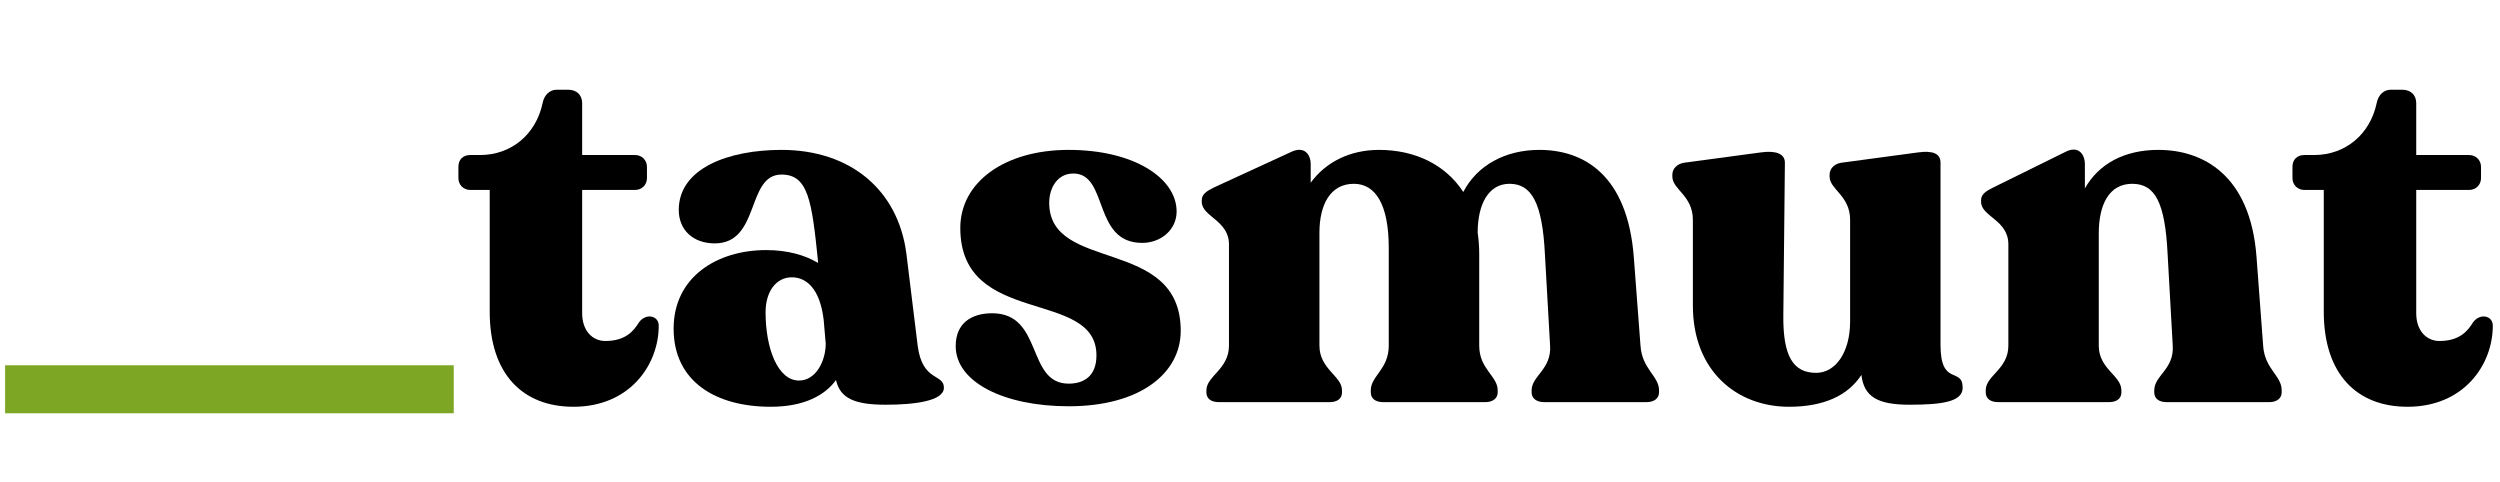 <svg xmlns="http://www.w3.org/2000/svg" xmlns:xlink="http://www.w3.org/1999/xlink" width="840" zoomAndPan="magnify" viewBox="0 0 630 121.5" height="162" preserveAspectRatio="xMidYMid meet" version="1.0"><defs><g/><clipPath id="6309263ded"><path d="M 577 22 L 628.707 22 L 628.707 103 L 577 103 Z M 577 22 " clip-rule="nonzero"/></clipPath><clipPath id="11b77f364e"><path d="M 1.289 92.047 L 114.344 92.047 L 114.344 104.145 L 1.289 104.145 Z M 1.289 92.047 " clip-rule="nonzero"/></clipPath></defs><g fill="#000000" fill-opacity="1"><g transform="translate(114.345, 101.209)"><g><path d="M 30.172 1.297 C 44.281 1.297 51.656 -9.188 51.656 -19.156 C 51.656 -21.625 48.547 -22.391 46.734 -20.062 C 45.312 -17.734 43.25 -15.281 38.188 -15.281 C 34.953 -15.281 32.359 -17.859 32.359 -22.266 L 32.359 -53.344 L 45.703 -53.344 C 47.391 -53.344 48.688 -54.641 48.688 -56.312 L 48.688 -59.172 C 48.688 -60.844 47.391 -62.141 45.703 -62.141 L 32.359 -62.141 L 32.359 -75.219 C 32.359 -77.297 30.938 -78.594 28.875 -78.594 L 25.891 -78.594 C 24.203 -78.594 22.781 -77.297 22.391 -75.219 C 20.719 -67.328 14.5 -62.141 6.609 -62.141 L 4.141 -62.141 C 2.328 -62.141 1.172 -60.984 1.172 -59.172 L 1.172 -56.312 C 1.172 -54.641 2.453 -53.344 4.141 -53.344 L 9.062 -53.344 L 9.062 -22.656 C 9.062 -6.984 17.344 1.297 30.172 1.297 Z M 30.172 1.297 "/></g></g></g><g fill="#000000" fill-opacity="1"><g transform="translate(166.519, 101.209)"><g><path d="M 64.734 -14.109 L 61.891 -37.281 C 59.812 -53.344 47.781 -63.438 30.422 -63.438 C 17.219 -63.438 4.531 -58.906 4.531 -48.297 C 4.531 -43.25 8.156 -39.875 13.594 -39.875 C 25.109 -39.875 21.484 -57.219 30.422 -57.219 C 37.156 -57.219 38.062 -50.625 39.625 -35.344 L 39.625 -34.953 C 36.375 -36.906 31.984 -38.188 26.547 -38.188 C 14.234 -38.188 3.234 -31.453 3.234 -18.391 C 3.234 -5.047 13.859 1.297 27.703 1.297 C 36.25 1.297 41.438 -1.688 44.156 -5.438 C 45.188 -0.781 48.938 0.781 56.703 0.781 C 63.828 0.781 71.344 -0.125 71.344 -3.5 C 71.344 -7.125 65.906 -4.922 64.734 -14.109 Z M 34.828 -5.312 C 29.516 -5.312 26.406 -13.328 26.406 -22.531 C 26.406 -27.828 29.125 -31.328 33.016 -31.328 C 36.766 -31.328 40.141 -28.359 41.047 -20.578 L 41.562 -14.625 C 41.562 -10.234 39.094 -5.312 34.828 -5.312 Z M 34.828 -5.312 "/></g></g></g><g fill="#000000" fill-opacity="1"><g transform="translate(237.853, 101.209)"><g><path d="M 31.453 1.172 C 49.453 1.172 59.688 -7.125 59.688 -17.859 C 59.688 -41.688 26.547 -32.359 26.547 -50.109 C 26.547 -53.859 28.609 -57.484 32.625 -57.484 C 41.562 -57.484 37.422 -40 49.969 -40 C 54.766 -40 58.656 -43.375 58.656 -47.906 C 58.656 -56.312 47.906 -63.438 31.453 -63.438 C 15.281 -63.438 4.141 -55.281 4.141 -43.766 C 4.141 -18.641 38.453 -28.609 38.453 -11.656 C 38.453 -6.469 35.344 -4.531 31.453 -4.531 C 20.719 -4.531 25.109 -22.266 12.172 -22.266 C 6.984 -22.266 2.984 -19.812 2.984 -13.984 C 2.984 -4.922 15.141 1.172 31.453 1.172 Z M 31.453 1.172 "/></g></g></g><g fill="#000000" fill-opacity="1"><g transform="translate(300.514, 101.209)"><g><path d="M 112.891 -14.109 L 111.219 -36.25 C 109.656 -57.219 98.531 -63.438 87.391 -63.438 C 78.844 -63.438 71.719 -59.562 68.234 -52.828 C 63.703 -59.812 55.938 -63.438 47 -63.438 C 39.625 -63.438 33.531 -60.328 29.781 -55.156 L 29.781 -59.812 C 29.781 -62.406 28.094 -64.469 24.859 -62.922 L 5.438 -53.984 C 3.625 -53.078 2.328 -52.312 2.328 -50.75 L 2.328 -50.359 C 2.328 -46.609 9.188 -45.703 9.188 -39.625 L 9.188 -14.109 C 9.188 -8.156 3.5 -6.469 3.5 -2.844 L 3.5 -2.328 C 3.5 -0.781 4.656 0.125 6.609 0.125 L 34.562 0.125 C 36.516 0.125 37.672 -0.781 37.672 -2.328 L 37.672 -2.844 C 37.672 -6.469 31.984 -8.156 31.984 -14.109 L 31.984 -42.594 C 31.984 -49.594 34.703 -54.891 40.656 -54.891 C 46.094 -54.891 49.453 -49.719 49.453 -38.719 L 49.453 -14.109 C 49.453 -8.156 44.922 -6.469 44.922 -2.844 L 44.922 -2.328 C 44.922 -0.781 46.094 0.125 48.031 0.125 L 73.797 0.125 C 75.609 0.125 76.906 -0.781 76.906 -2.328 L 76.906 -2.844 C 76.906 -6.469 72.25 -8.156 72.25 -14.109 L 72.25 -37.156 C 72.25 -39.094 72.109 -40.781 71.859 -42.594 C 71.859 -49.719 74.578 -54.891 79.875 -54.891 C 85.453 -54.891 88.172 -50.109 88.812 -37.031 L 90.109 -14.109 C 90.5 -8.156 85.453 -6.469 85.453 -2.844 L 85.453 -2.328 C 85.453 -0.781 86.75 0.125 88.562 0.125 L 114.453 0.125 C 116.266 0.125 117.562 -0.781 117.562 -2.328 L 117.562 -2.844 C 117.562 -6.469 113.281 -8.156 112.891 -14.109 Z M 112.891 -14.109 "/></g></g></g><g fill="#000000" fill-opacity="1"><g transform="translate(419.62, 101.209)"><g><path d="M 69.391 -14.234 L 69.391 -60.203 C 69.391 -62.531 67.453 -63.312 63.703 -62.797 L 44.406 -60.203 C 42.594 -59.938 41.438 -58.656 41.438 -57.219 L 41.438 -56.703 C 41.438 -53.469 46.609 -51.922 46.609 -45.828 L 46.609 -20.203 C 46.609 -12.297 42.859 -7.25 38.062 -7.25 C 32.359 -7.25 29.641 -11.266 29.781 -21.875 L 30.172 -60.203 C 30.172 -62.531 27.828 -63.312 24.078 -62.797 L 4.797 -60.203 C 2.984 -59.938 1.812 -58.656 1.812 -57.219 L 1.812 -56.703 C 1.812 -53.469 6.984 -51.922 6.984 -45.828 L 6.984 -24.203 C 6.984 -7.641 18.125 1.297 31.203 1.297 C 40 1.297 46.094 -1.547 49.453 -6.734 C 50.109 -1.172 53.594 0.781 61.625 0.781 C 69.906 0.781 74.969 0 74.969 -3.5 C 74.969 -8.797 69.391 -3.75 69.391 -14.234 Z M 69.391 -14.234 "/></g></g></g><g fill="#000000" fill-opacity="1"><g transform="translate(496.78, 101.209)"><g><path d="M 73.531 -14.109 L 71.859 -36.516 C 70.297 -57.094 58.391 -63.438 47.125 -63.438 C 38.578 -63.438 32.109 -59.938 28.609 -53.734 L 28.609 -59.812 C 28.609 -62.406 26.922 -64.609 23.688 -62.922 L 5.562 -53.984 C 3.75 -53.078 2.453 -52.312 2.453 -50.75 L 2.453 -50.359 C 2.453 -46.609 9.328 -45.828 9.328 -39.625 L 9.328 -14.109 C 9.328 -8.156 3.625 -6.609 3.625 -2.844 L 3.625 -2.328 C 3.625 -0.781 4.797 0.125 6.734 0.125 L 34.703 0.125 C 36.641 0.125 37.812 -0.781 37.812 -2.328 L 37.812 -2.844 C 37.812 -6.609 32.109 -8.156 32.109 -14.109 L 32.109 -42.344 C 32.109 -49.844 34.828 -54.891 40.531 -54.891 C 46.344 -54.891 48.812 -50.109 49.453 -37.281 L 50.75 -14.109 C 51.141 -8.156 46.094 -6.609 46.094 -2.844 L 46.094 -2.328 C 46.094 -0.781 47.25 0.125 49.203 0.125 L 75.094 0.125 C 76.906 0.125 78.203 -0.781 78.203 -2.328 L 78.203 -2.844 C 78.203 -6.609 73.922 -8.156 73.531 -14.109 Z M 73.531 -14.109 "/></g></g></g><g clip-path="url(#6309263ded)"><g fill="#000000" fill-opacity="1"><g transform="translate(576.529, 101.209)"><g><path d="M 30.172 1.297 C 44.281 1.297 51.656 -9.188 51.656 -19.156 C 51.656 -21.625 48.547 -22.391 46.734 -20.062 C 45.312 -17.734 43.25 -15.281 38.188 -15.281 C 34.953 -15.281 32.359 -17.859 32.359 -22.266 L 32.359 -53.344 L 45.703 -53.344 C 47.391 -53.344 48.688 -54.641 48.688 -56.312 L 48.688 -59.172 C 48.688 -60.844 47.391 -62.141 45.703 -62.141 L 32.359 -62.141 L 32.359 -75.219 C 32.359 -77.297 30.938 -78.594 28.875 -78.594 L 25.891 -78.594 C 24.203 -78.594 22.781 -77.297 22.391 -75.219 C 20.719 -67.328 14.5 -62.141 6.609 -62.141 L 4.141 -62.141 C 2.328 -62.141 1.172 -60.984 1.172 -59.172 L 1.172 -56.312 C 1.172 -54.641 2.453 -53.344 4.141 -53.344 L 9.062 -53.344 L 9.062 -22.656 C 9.062 -6.984 17.344 1.297 30.172 1.297 Z M 30.172 1.297 "/></g></g></g></g><g clip-path="url(#11b77f364e)"><path fill="#7da624" d="M 1.289 92.047 L 114.352 92.047 L 114.352 104.145 L 1.289 104.145 Z M 1.289 92.047 " fill-opacity="1" fill-rule="nonzero"/></g></svg>
